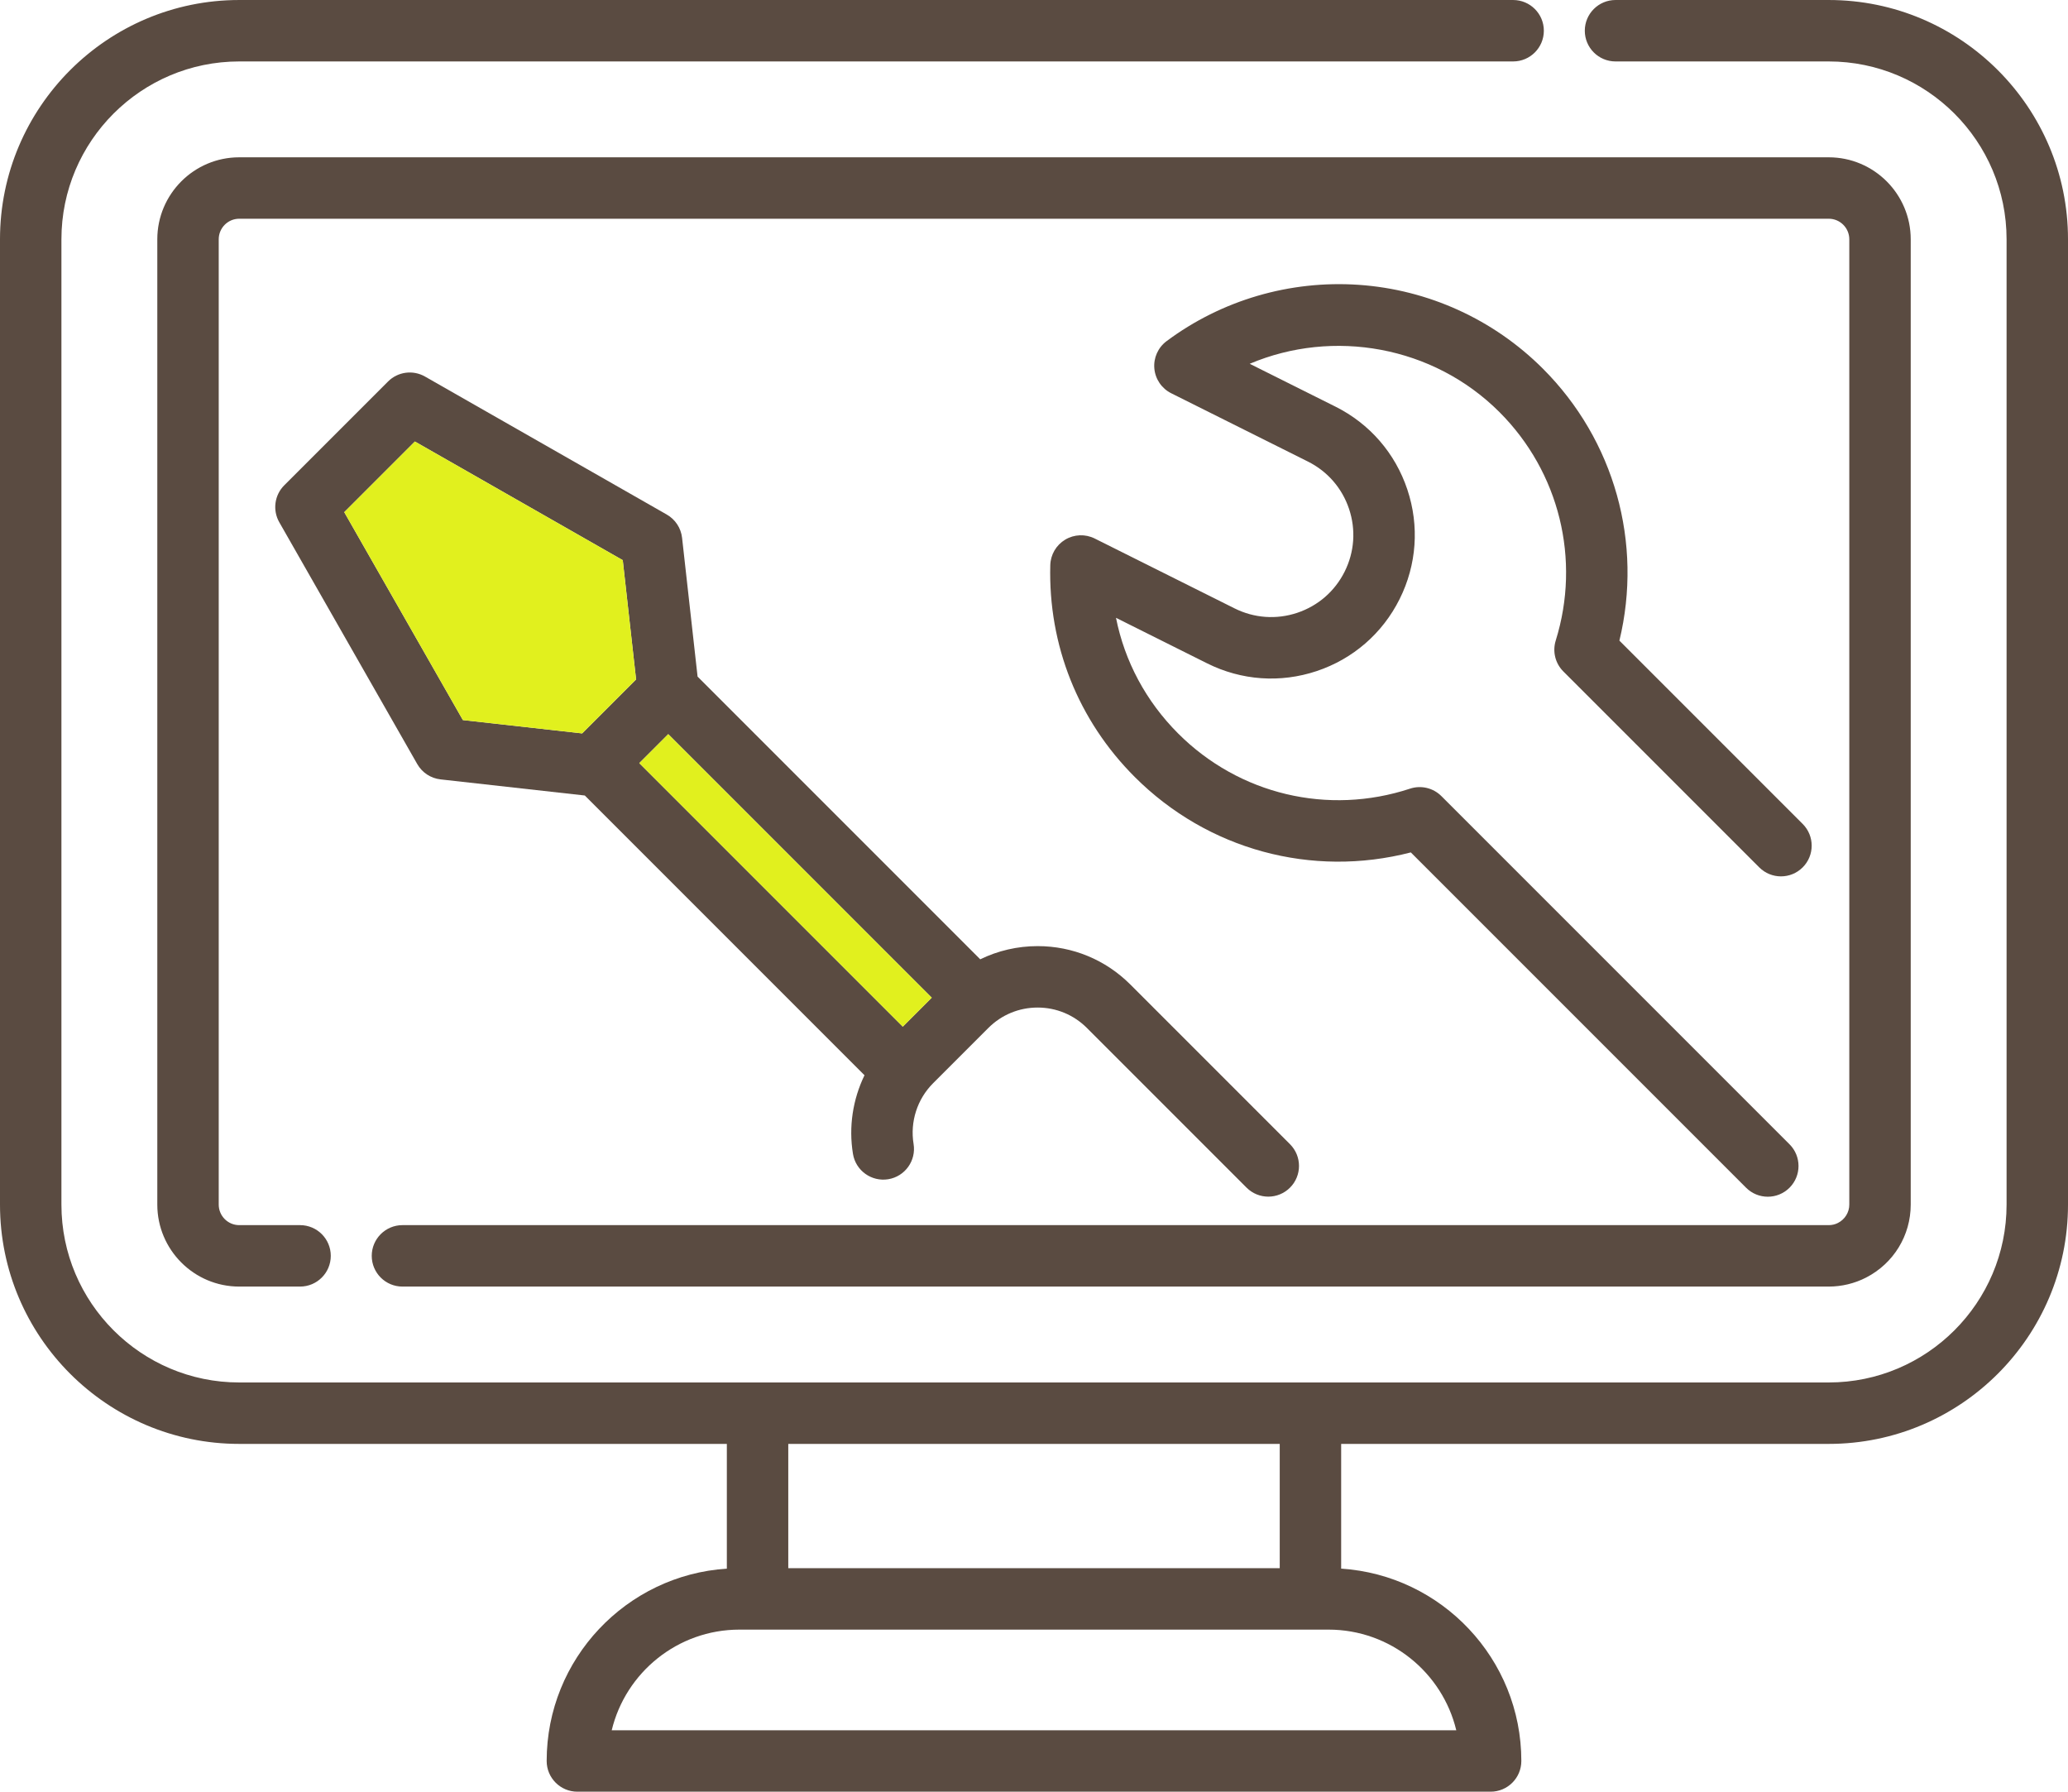 <?xml version="1.0" encoding="UTF-8"?>
<!DOCTYPE svg PUBLIC "-//W3C//DTD SVG 1.1//EN" "http://www.w3.org/Graphics/SVG/1.1/DTD/svg11.dtd">
<!-- Creator: CorelDRAW 2021 (64-Bit) -->
<svg xmlns="http://www.w3.org/2000/svg" xml:space="preserve" width="31.358mm" height="27.164mm" version="1.1" style="shape-rendering:geometricPrecision; text-rendering:geometricPrecision; image-rendering:optimizeQuality; fill-rule:evenodd; clip-rule:evenodd"
viewBox="0 0 136842.37 118539.64"
 xmlns:xlink="http://www.w3.org/1999/xlink"
 xmlns:xodm="http://www.corel.com/coreldraw/odm/2003">
 <defs>
  <style type="text/css">
   <![CDATA[
    .fil1 {fill:#E1F01E}
    .fil0 {fill:#5A4B41;fill-rule:nonzero}
   ]]>
  </style>
 </defs>
 <g id="Слой_x0020_1">
  <path class="fil0" d="M84681.21 103751.97l-32520.05 0 0 -8222.74 32520.48 0 0 8222.74 -0.44 0zm11682.81 10723.21l-55885.68 0c917.71,-3815.29 4358.15,-6658.75 8450.97,-6658.75l38983.74 0c4092.39,0 7533.26,2843.46 8450.97,6658.75zm24645.97 -114475.18l-14109.1 0c-1122.37,0 -2032.23,909.86 -2032.23,2032.23 0,1122.81 909.86,2032.23 2032.23,2032.23l14109.1 0c6489,0 11767.91,5278.04 11767.91,11765.29l0 63870.16c0,6486.82 -5278.91,11764.85 -11767.91,11764.85l-105180.68 0c-6486.82,0 -11764.85,-5278.04 -11764.85,-11764.85l0 -63870.16c0,-6487.25 5278.04,-11765.29 11764.85,-11765.29l84296.76 0c1122.37,0 2032.23,-909.42 2032.23,-2032.23 0,-1122.37 -909.86,-2032.23 -2032.23,-2032.23l-84296.76 0c-8728.07,0 -15829.32,7101.24 -15829.32,15829.75l0 63870.16c0,8728.07 7101.24,15829.32 15829.32,15829.32l32266.95 0 0 8252.85c-6646.1,430.71 -11922.39,5971.89 -11922.39,12725.33 0,1122.37 909.86,2032.23 2032.23,2032.23l60430.16 0c1122.81,0 2032.23,-909.86 2032.23,-2032.23 0,-6753.45 -5275.86,-12294.62 -11922.39,-12725.33l0 -8252.85 32263.46 0c8730.26,0 15832.81,-7101.24 15832.81,-15829.32l0 -63870.16c0,-8728.51 -7102.11,-15829.75 -15832.37,-15829.75z"/>
  <path class="fil0" d="M85838.93 40544.24c-1375.91,459.07 -2848.26,355.21 -4145.63,-293.25l-9254.35 -4622.59c-621.41,-310.27 -1358.46,-282.34 -1954.12,75.49 -595.66,357.4 -967.46,994.51 -985.79,1689.23 -139.21,5292.44 1845.02,10267.63 5586.56,14009.6 4827.26,4826.82 11726.45,6683.62 18270.44,4993.52l22184.34 22184.34c397.11,396.67 917.27,595.22 1437.44,595.22 519.73,0 1040.33,-198.12 1437.01,-595.22 793.78,-793.78 793.78,-2080.67 0,-2874.01l-23036.16 -23036.16c-542.86,-541.99 -1344.49,-733.12 -2072.38,-493.55 -5428.59,1787.42 -11309.27,389.25 -15345.8,-3647.72 -2133.47,-2133.91 -3540.8,-4776.2 -4113.34,-7654.14l6029.92 3012.34c2268.75,1133.28 4842.53,1315.25 7249.18,512.31 2405.34,-802.94 4354.22,-2494.36 5487.5,-4763.11 1133.28,-2269.19 1315.25,-4843.4 512.31,-7248.74 -802.94,-2405.77 -2494.8,-4354.65 -4763.54,-5487.94l-5667.73 -2831.25c5520.67,-2336.82 12140.14,-1189.14 16527.96,3198.24 3963.66,3963.66 5390.19,9755.32 3721.46,15114.52 -224.3,720.9 -30.98,1506.83 503.15,2040.96l12964.47 12964.03c793.78,793.78 2080.23,793.34 2874.01,0 793.78,-793.34 793.78,-2080.23 0,-2873.57l-12127.92 -12127.92c1561.37,-6457.58 -322.05,-13252.92 -5061.59,-17992.02 -3263.26,-3263.26 -7593.48,-5233.96 -12192.95,-5548.6 -4551.03,-311.58 -9067.14,1011.97 -12709.19,3726.26 -565.55,421.54 -872.76,1106.23 -809.92,1808.8 62.84,703.01 485.26,1323.11 1116.26,1638.61l9045.32 4518.3c1298.24,648.03 2265.26,1762.55 2724.33,3138.46 459.51,1375.48 355.65,2847.83 -293.25,4145.19 -648.03,1297.36 -1762.11,2264.82 -3138.02,2724.33z"/>
  <path class="fil0" d="M44219.01 48571.92l17436.07 17436.51 -1915.72 1916.15 -17436.51 -17436.51 1916.15 -1916.15zm-21439.44 -14686.43l4674.52 -4674.52 13754.76 7850.07 881.49 7891.09 -3569.6 3570.04 -7891.09 -881.93 -7850.07 -13754.76zm42083.79 29582.76l-18703.76 -18703.76 -1025.93 -9182.35c-72,-645.41 -448.6,-1217.51 -1012.41,-1539.56l-15999.5 -9130.85c-795.96,-454.27 -1796.58,-319.87 -2444.61,328.16l-6868.65 6868.21c-648.03,648.03 -782,1649.09 -327.72,2444.61l9130.42 15999.5c322.05,564.24 894.15,940.4 1539.56,1012.41l9548.03 1066.52 18506.95 18507.39c-774.14,1595.41 -1057.79,3413.38 -763.67,5203.85 181.97,1107.97 1228.41,1855.93 2335.08,1676.14 1107.1,-181.97 1857.68,-1227.54 1675.71,-2335.08 -240.88,-1465.37 241.32,-2965.65 1289.07,-4013.84l3659.06 -3659.06c870.58,-871.02 2028.74,-1350.6 3260.65,-1350.6 1231.47,0 2389.63,479.58 3260.65,1350.6l10564.37 10564.37c397.11,397.11 917.27,595.66 1437.01,595.66 520.17,0 1040.33,-198.55 1437.44,-595.66 793.78,-793.34 793.78,-2080.23 0,-2874.01l-10564.37 -10564.37c-1639.05,-1638.61 -3817.47,-2541.05 -6135.09,-2541.05 -1338.38,0.44 -2629.64,302.85 -3798.27,872.76z"/>
  <path class="fil0" d="M26630.64 85120.64l94379.79 0c858.8,0 1713.24,-205.97 2470.36,-595.66 1822.33,-936.48 2954.31,-2786.73 2954.31,-4829l0 -63863.61c0,-2991.4 -2433.7,-5424.66 -5425.1,-5424.66l-105181.55 0c-2988.34,0 -5419.43,2433.27 -5419.43,5424.66l0 63863.18c0,2991.4 2431.08,5425.1 5419.43,5425.1l4027.37 0c1122.37,0 2032.23,-909.86 2032.23,-2032.67 0,-1121.94 -909.86,-2032.23 -2032.23,-2032.23l-4027.37 0c-747.09,0 -1354.97,-610.06 -1354.97,-1360.2l0 -63863.18c0,-750.14 607.88,-1360.64 1354.97,-1360.64l105181.99 0c750.14,0 1360.2,610.5 1360.2,1360.64l0 63863.18c0,511.88 -286.7,977.06 -748.39,1214.45 -188.52,96.88 -394.49,145.75 -611.81,145.75l-94379.79 0c-1122.37,0 -2032.23,910.29 -2032.23,2032.23 0,1122.81 909.86,2032.67 2032.23,2032.67z"/>
  <polygon class="fil1" points="38520.74,48522.17 30629.64,47640.24 22780.01,33885.49 27454.53,29210.96 41208.41,37061.47 42090.34,44951.69 "/>
  <polygon class="fil1" points="42302.42,50488.51 44218.57,48571.92 61655.52,66008.86 59738.93,67924.58 "/>
 </g>
</svg>
